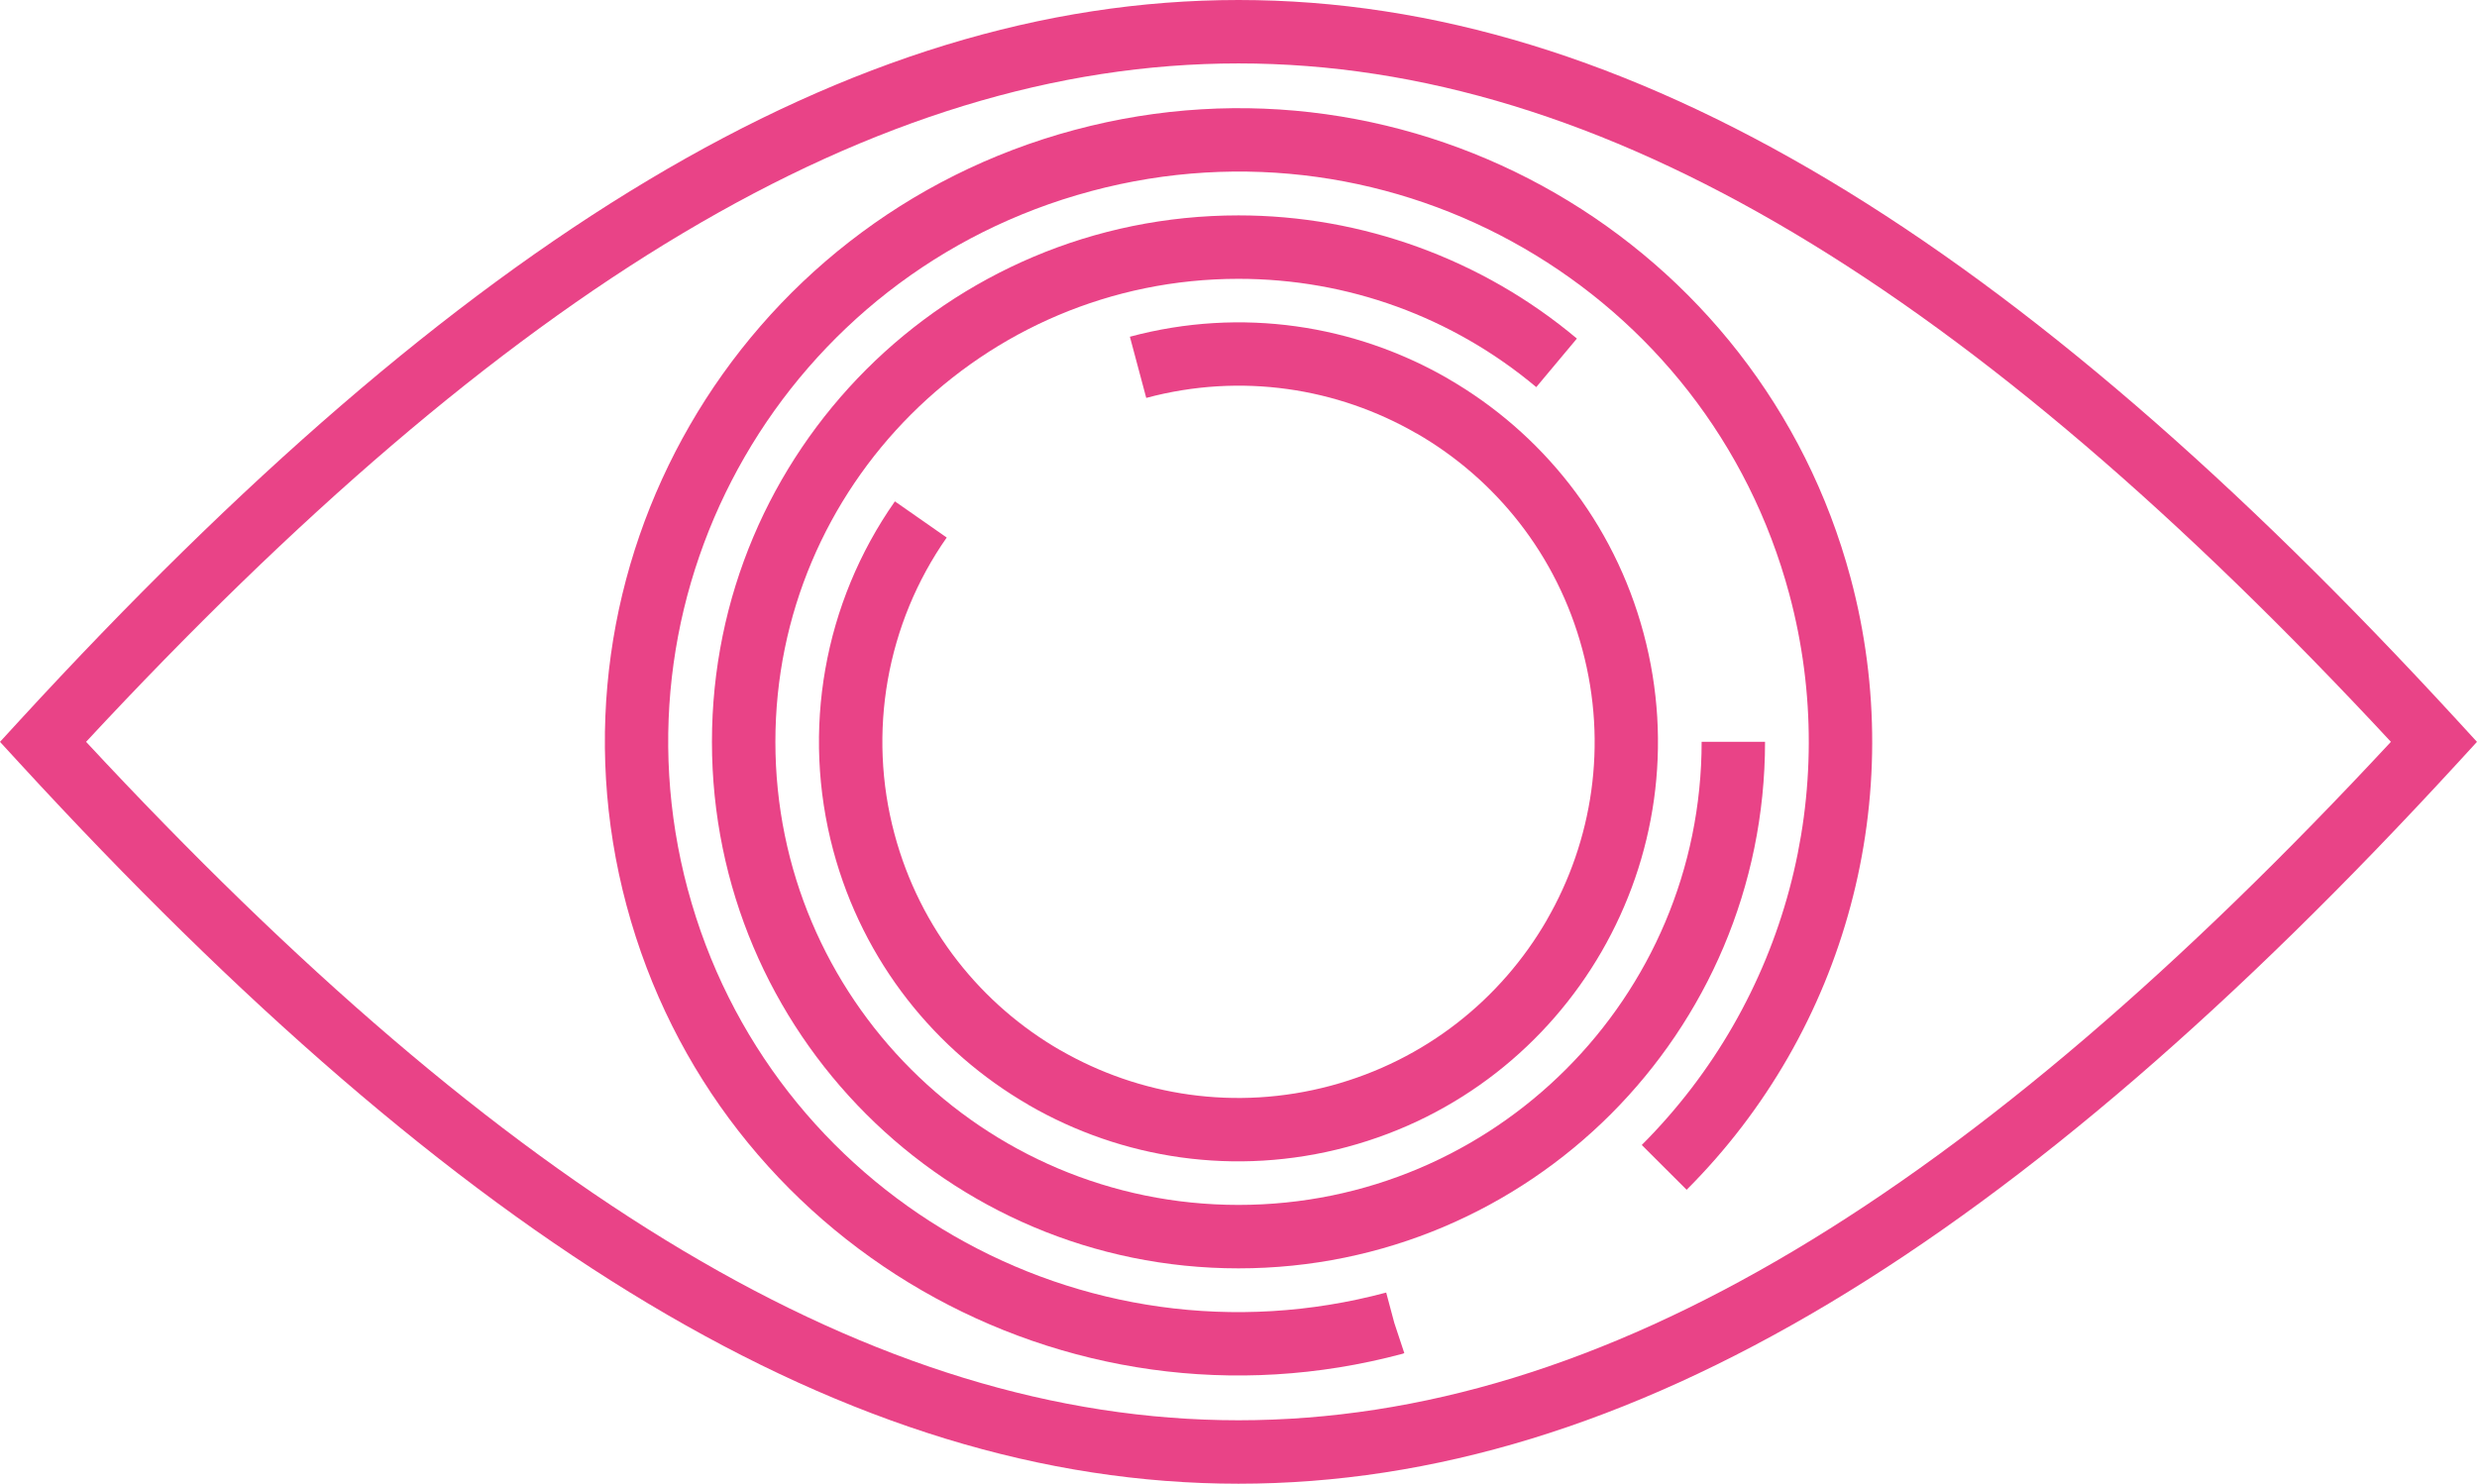 <svg xmlns="http://www.w3.org/2000/svg" xmlns:xlink="http://www.w3.org/1999/xlink" id="Layer_1" x="0px" y="0px" width="91.967px" height="55.096px" viewBox="0 0 91.967 55.096" xml:space="preserve"><g>	<defs>		<rect id="SVGID_1_" width="91.967" height="55.096"></rect>	</defs>	<clipPath id="SVGID_2_">		<use xlink:href="#SVGID_1_" overflow="visible"></use>	</clipPath>	<path clip-path="url(#SVGID_2_)" fill="#E94387" d="M45.984,2.355c-13.547,0-27.18,8.397-42.788,25.192  c15.608,16.794,29.241,25.193,42.788,25.193s27.18-8.398,42.787-25.193C73.164,10.753,59.531,2.355,45.984,2.355 M0.73,26.752  C17.114,8.917,31.504,0,45.984,0c14.479,0,28.869,8.917,45.252,26.752l0.73,0.796l-0.73,0.796  C74.854,46.178,60.463,55.096,45.984,55.096c-14.48,0-28.87-8.918-45.253-26.752L0,27.548L0.73,26.752z"></path>	<path clip-path="url(#SVGID_2_)" fill="#E94387" d="M57.039,14.375c-1.551-1.301-3.305-2.308-5.172-2.988  c-1.865-0.679-3.855-1.033-5.883-1.033c-4.748,0-9.047,1.924-12.159,5.035c-3.112,3.111-5.036,7.41-5.036,12.158  c0,4.749,1.924,9.047,5.036,12.159c3.112,3.111,7.411,5.037,12.159,5.037c4.749,0,9.047-1.926,12.159-5.037  s5.036-7.41,5.036-12.159h2.354c0,5.399-2.188,10.286-5.725,13.825c-3.539,3.537-8.427,5.727-13.825,5.727  s-10.286-2.189-13.824-5.727c-3.538-3.539-5.726-8.426-5.726-13.825c0-5.397,2.188-10.285,5.726-13.824  c3.538-3.536,8.426-5.725,13.824-5.725c2.292,0,4.552,0.405,6.684,1.181c2.13,0.775,4.123,1.918,5.88,3.393L57.039,14.375z"></path>	<path clip-path="url(#SVGID_2_)" fill="#E94387" d="M35.15,19.961c-1.118,1.596-1.855,3.405-2.188,5.288  c-0.331,1.882-0.257,3.833,0.249,5.72C34.157,34.5,36.44,37.311,39.367,39h0.005c2.929,1.689,6.505,2.264,10.033,1.318  s6.339-3.23,8.028-6.156v-0.004c1.691-2.93,2.266-6.505,1.319-10.034c-0.944-3.529-3.229-6.34-6.155-8.03h-0.006  c-2.929-1.689-6.504-2.264-10.033-1.318l-0.607-2.272c4.152-1.113,8.364-0.435,11.817,1.559v0.002  c3.453,1.995,6.145,5.303,7.256,9.453c1.113,4.152,0.436,8.364-1.559,11.817l0,0c-1.996,3.453-5.305,6.145-9.453,7.256  c-4.154,1.113-8.367,0.438-11.818-1.557l0.001-0.002c-3.454-1.996-6.145-5.305-7.258-9.453c-0.595-2.225-0.684-4.523-0.294-6.734  c0.389-2.209,1.259-4.338,2.583-6.227L35.15,19.961z"></path>	<path clip-path="url(#SVGID_2_)" fill="#E94387" d="M60.956,42.518c2.675-2.676,4.534-5.961,5.479-9.49  c0.947-3.531,0.979-7.308,0-10.96v-0.001c-1.513-5.646-5.172-10.146-9.864-12.855C51.88,6.502,46.155,5.584,40.506,7.098  l-0.001,0.001c-5.647,1.513-10.146,5.172-12.856,9.864c-2.708,4.69-3.626,10.416-2.114,16.065h0.001  c1.513,5.646,5.172,10.146,9.864,12.855c4.692,2.709,10.417,3.627,16.067,2.115l0.301,1.127l0.371,1.121l-0.065,0.025  c-6.273,1.68-12.635,0.658-17.85-2.354c-5.214-3.01-9.278-8.01-10.959-14.283l-0.001-0.002c-1.68-6.271-0.659-12.633,2.352-17.848  c3.01-5.214,8.009-9.279,14.283-10.96h0.001c6.273-1.681,12.635-0.659,17.85,2.352c5.213,3.011,9.278,8.01,10.959,14.283  c1.088,4.059,1.052,8.253,0,12.175c-1.051,3.926-3.116,7.576-6.087,10.547L60.956,42.518z"></path></g></svg>